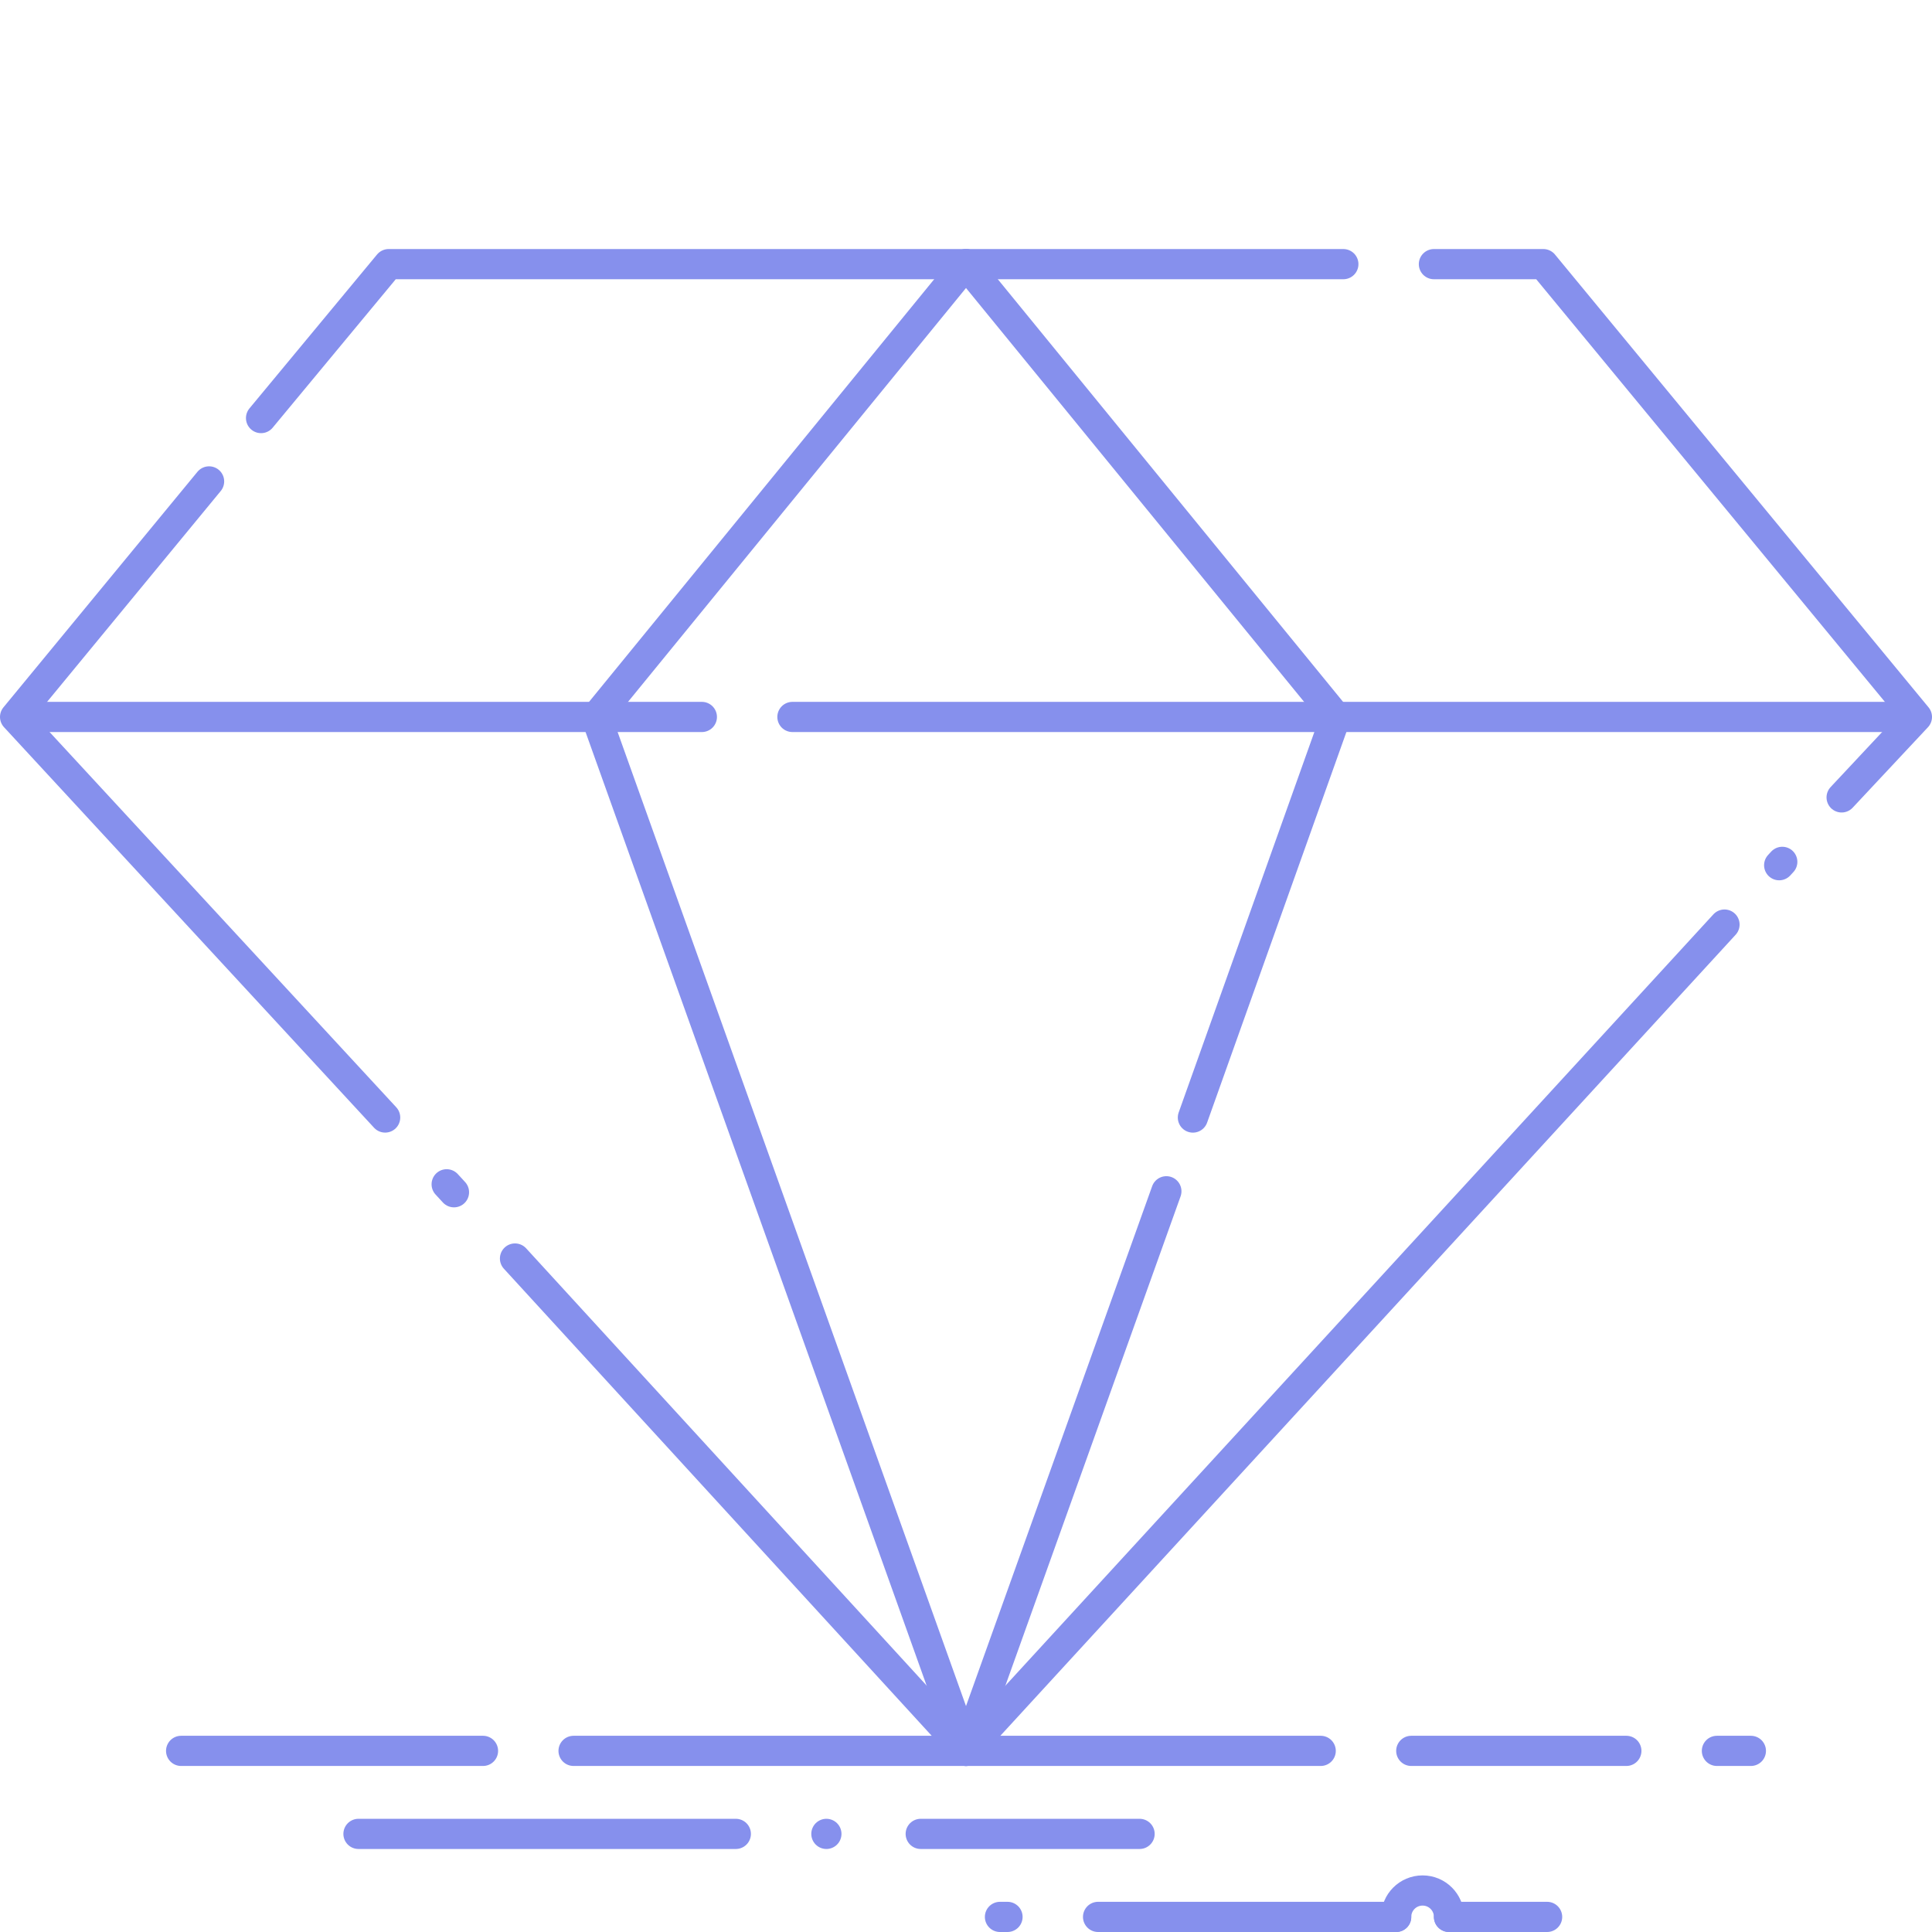 <?xml version="1.0" encoding="utf-8"?>
<!-- Generator: Adobe Illustrator 19.0.1, SVG Export Plug-In . SVG Version: 6.00 Build 0)  -->
<svg version="1.1" id="diamond" xmlns="http://www.w3.org/2000/svg" xmlns:xlink="http://www.w3.org/1999/xlink" x="0px" y="0px"
	 viewBox="0 0 512 512" style="enable-background:new 0 0 512 512;" xml:space="preserve">
<style type="text/css">
	.st0{fill:none;stroke:#8690ed;stroke-width:8;stroke-linecap:round;stroke-miterlimit:10;}
	
		.st1{fill-rule:evenodd;clip-rule:evenodd;fill:none;stroke:#8690ed;stroke-width:8;stroke-linecap:round;stroke-linejoin:round;stroke-miterlimit:10;}
	.st2{fill:none;stroke:#8690ed;stroke-width:8;stroke-linecap:round;stroke-linejoin:round;stroke-miterlimit:10;}
</style>
<g id="bottom_lines_1_">
	<line class="st0" x1="128" y1="464" x2="48" y2="464"/>
	<line class="st0" x1="350" y1="464" x2="152" y2="464"/>
	<line class="st0" x1="431" y1="464" x2="374" y2="464"/>
	<line class="st0" x1="464" y1="464" x2="455" y2="464"/>
	<line class="st0" x1="95" y1="486" x2="195" y2="486"/>
	<line class="st0" x1="219" y1="486" x2="219" y2="486"/>
	<line class="st0" x1="244" y1="486" x2="302" y2="486"/>
	<line class="st0" x1="291" y1="508" x2="370" y2="508"/>
	<line class="st0" x1="384" y1="508" x2="410" y2="508"/>
	<path class="st0" d="M370,508c0-3.87,3.13-7,7-7s7,3.13,7,7"/>
	<line class="st0" x1="267" y1="508" x2="265" y2="508"/>
</g>
<g id="border_diamond">
	<polyline class="st1" points="457.01,245.02 256,464 136.48,333.52 	"/>
	<line class="st1" x1="472.32" y1="228.4" x2="471.5" y2="229.29"/>
	<polyline class="st1" points="380,70 409,70 508,190 488.05,211.32 	"/>
	<polyline class="st1" points="69.18,110.79 103,70 356,70 	"/>
	<polyline class="st1" points="102.07,296.15 4,190 55.41,127.58 	"/>
	<line class="st1" x1="120.31" y1="315.96" x2="118.37" y2="313.85"/>
</g>
<g id="edge">
	<line class="st2" x1="210" y1="190" x2="506" y2="190"/>
	<line class="st2" x1="5" y1="190" x2="186" y2="190"/>
	<line class="st2" x1="256" y1="464" x2="158" y2="190"/>
	<line class="st2" x1="158" y1="190" x2="256" y2="70"/>
	<line class="st2" x1="316.13" y1="296.16" x2="354" y2="189.96"/>
	<line class="st2" x1="256" y1="464" x2="309.1" y2="315.7"/>
	<line class="st2" x1="354" y1="189.96" x2="256" y2="70"/>
</g>
</svg>
